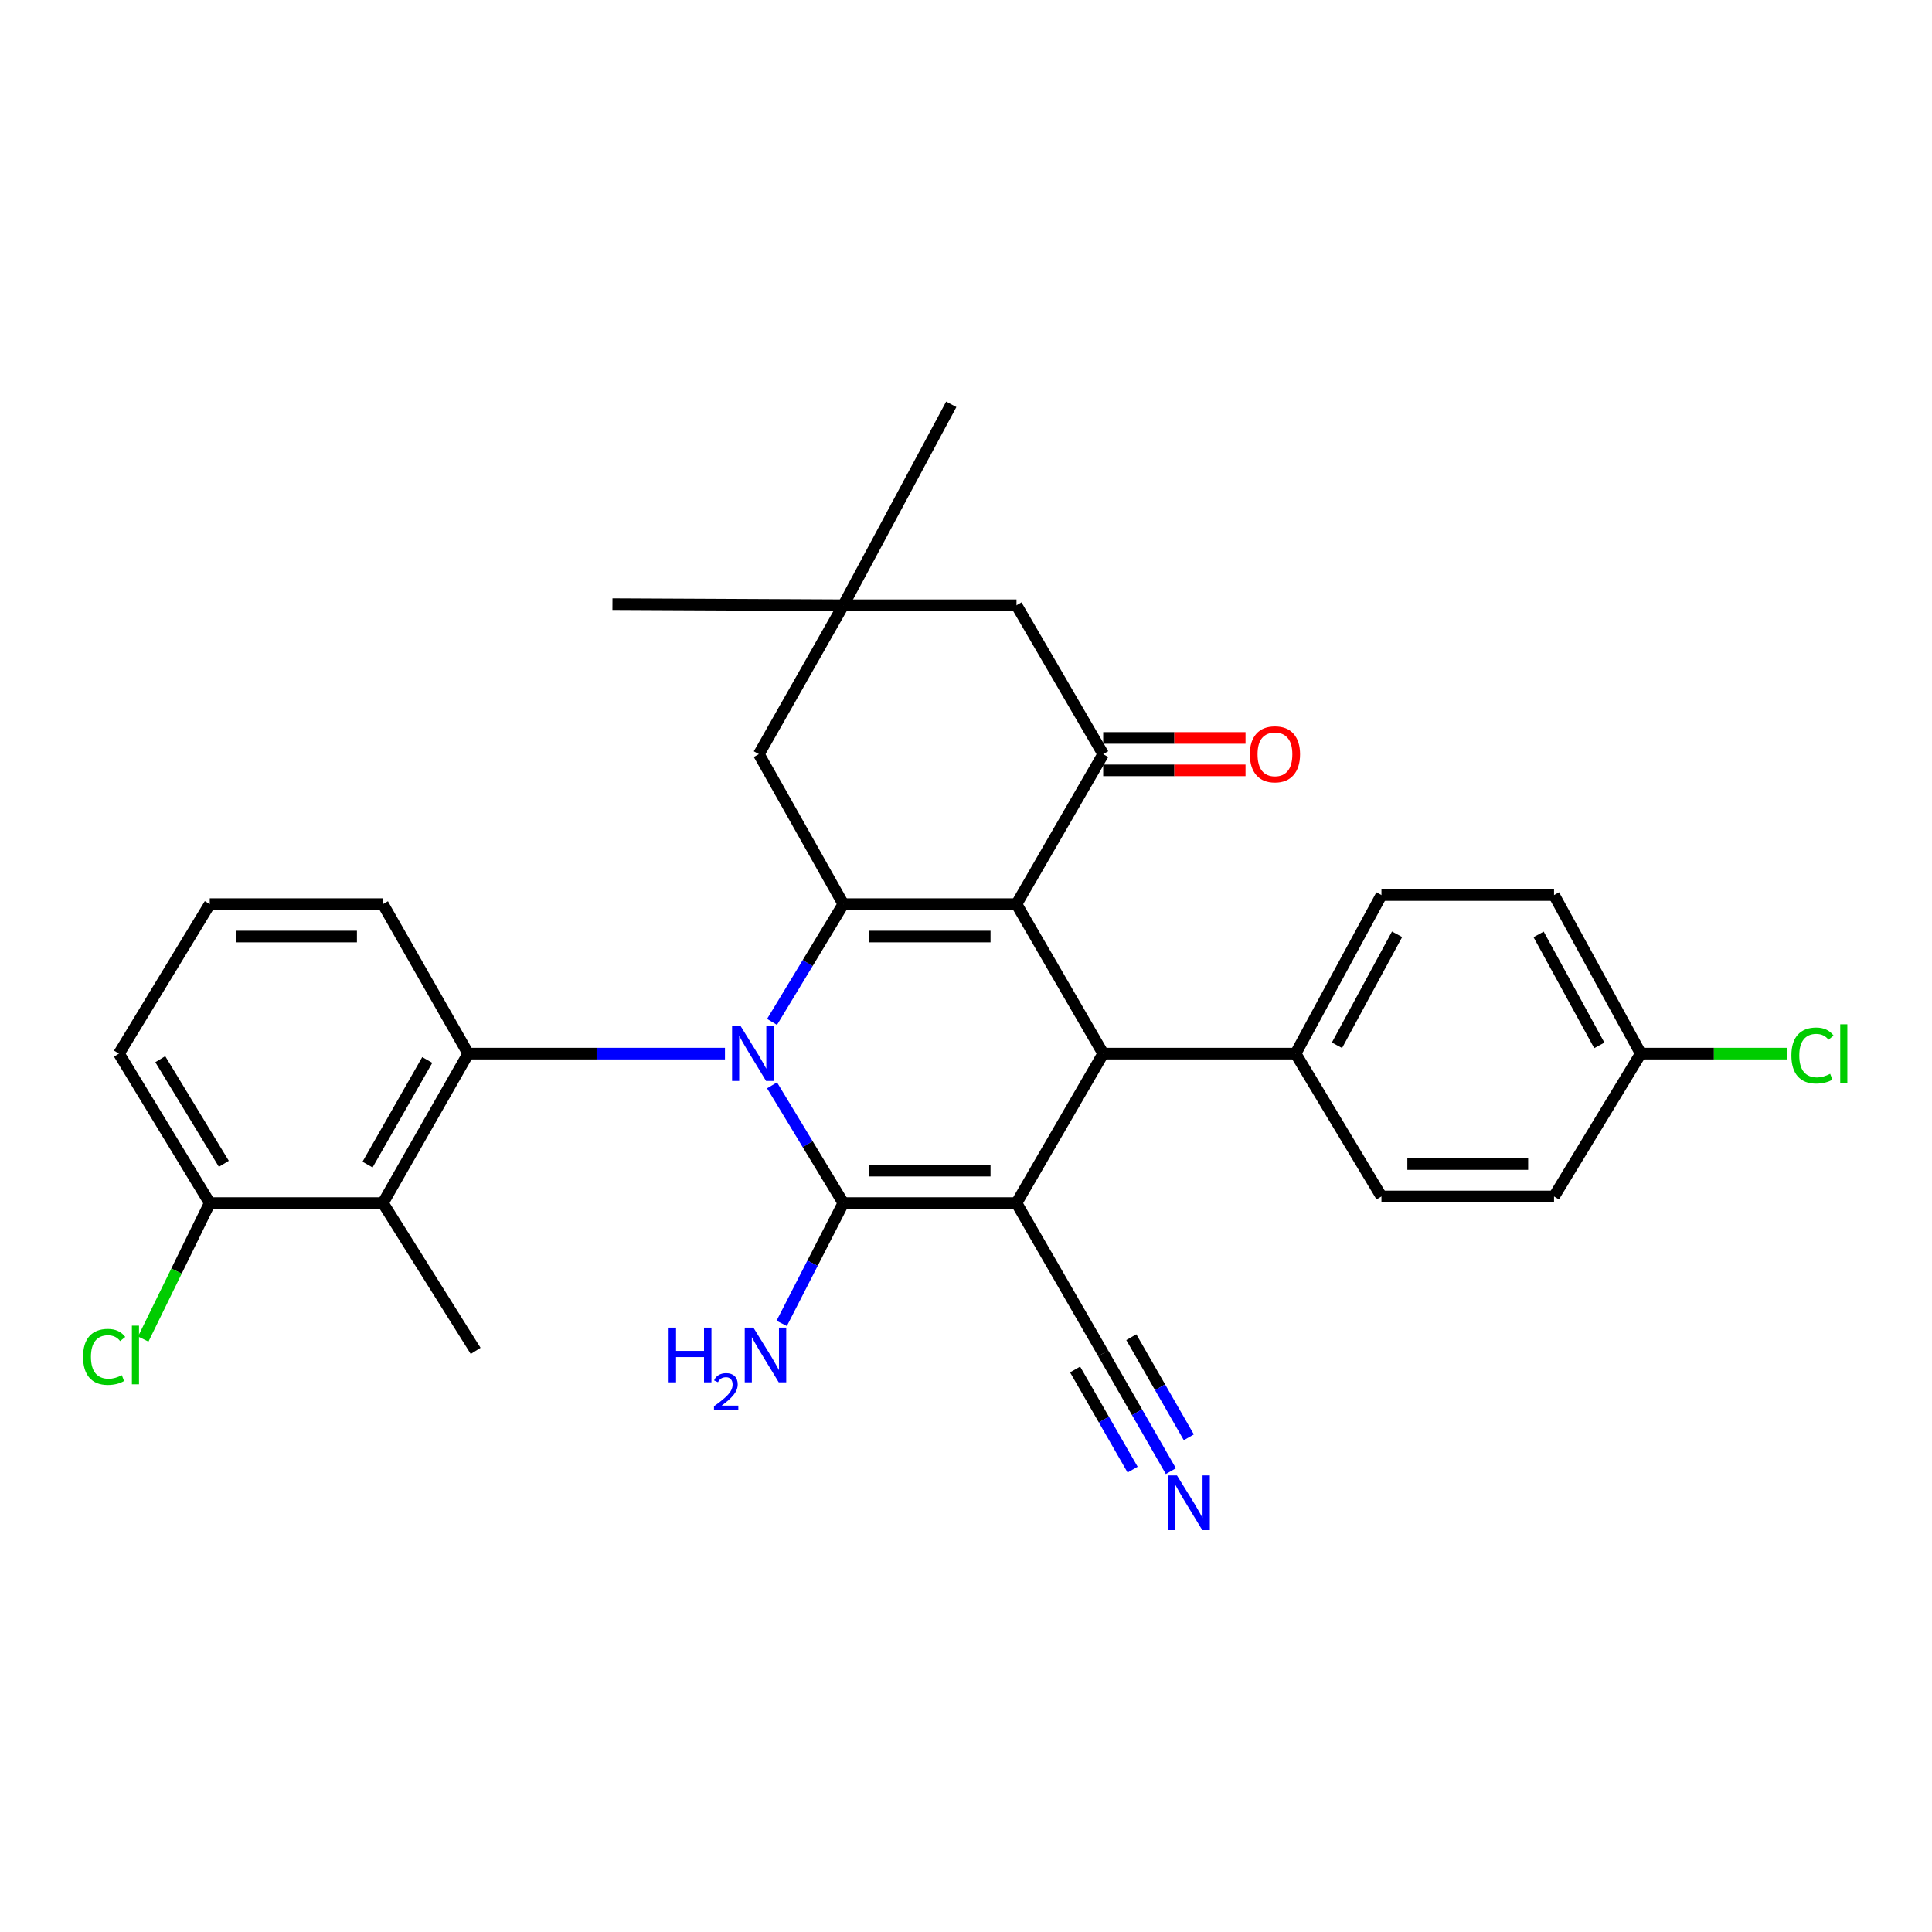 <?xml version='1.0' encoding='iso-8859-1'?>
<svg version='1.1' baseProfile='full'
              xmlns='http://www.w3.org/2000/svg'
                      xmlns:rdkit='http://www.rdkit.org/xml'
                      xmlns:xlink='http://www.w3.org/1999/xlink'
                  xml:space='preserve'
width='1000px' height='1000px' viewBox='0 0 1000 1000'>
<!-- END OF HEADER -->
<rect style='opacity:1.0;fill:#FFFFFF;stroke:none' width='1000' height='1000' x='0' y='0'> </rect>
<path class='bond-1' d='M 399.607,561.768 L 418.063,592.238' style='fill:none;fill-rule:evenodd;stroke:#0000FF;stroke-width:6px;stroke-linecap:butt;stroke-linejoin:miter;stroke-opacity:1' />
<path class='bond-1' d='M 418.063,592.238 L 436.52,622.709' style='fill:none;fill-rule:evenodd;stroke:#000000;stroke-width:6px;stroke-linecap:butt;stroke-linejoin:miter;stroke-opacity:1' />
<path class='bond-3' d='M 399.605,528.925 L 418.063,498.451' style='fill:none;fill-rule:evenodd;stroke:#0000FF;stroke-width:6px;stroke-linecap:butt;stroke-linejoin:miter;stroke-opacity:1' />
<path class='bond-3' d='M 418.063,498.451 L 436.52,467.976' style='fill:none;fill-rule:evenodd;stroke:#000000;stroke-width:6px;stroke-linecap:butt;stroke-linejoin:miter;stroke-opacity:1' />
<path class='bond-5' d='M 375.237,545.347 L 308.792,545.347' style='fill:none;fill-rule:evenodd;stroke:#0000FF;stroke-width:6px;stroke-linecap:butt;stroke-linejoin:miter;stroke-opacity:1' />
<path class='bond-5' d='M 308.792,545.347 L 242.347,545.347' style='fill:none;fill-rule:evenodd;stroke:#000000;stroke-width:6px;stroke-linecap:butt;stroke-linejoin:miter;stroke-opacity:1' />
<path class='bond-0' d='M 526.14,622.709 L 436.52,622.709' style='fill:none;fill-rule:evenodd;stroke:#000000;stroke-width:6px;stroke-linecap:butt;stroke-linejoin:miter;stroke-opacity:1' />
<path class='bond-0' d='M 512.697,605.929 L 449.963,605.929' style='fill:none;fill-rule:evenodd;stroke:#000000;stroke-width:6px;stroke-linecap:butt;stroke-linejoin:miter;stroke-opacity:1' />
<path class='bond-8' d='M 526.14,622.709 L 571.016,700.49' style='fill:none;fill-rule:evenodd;stroke:#000000;stroke-width:6px;stroke-linecap:butt;stroke-linejoin:miter;stroke-opacity:1' />
<path class='bond-30' d='M 526.14,622.709 L 571.016,545.347' style='fill:none;fill-rule:evenodd;stroke:#000000;stroke-width:6px;stroke-linecap:butt;stroke-linejoin:miter;stroke-opacity:1' />
<path class='bond-14' d='M 436.52,622.709 L 420.562,653.839' style='fill:none;fill-rule:evenodd;stroke:#000000;stroke-width:6px;stroke-linecap:butt;stroke-linejoin:miter;stroke-opacity:1' />
<path class='bond-14' d='M 420.562,653.839 L 404.604,684.969' style='fill:none;fill-rule:evenodd;stroke:#0000FF;stroke-width:6px;stroke-linecap:butt;stroke-linejoin:miter;stroke-opacity:1' />
<path class='bond-2' d='M 526.14,467.976 L 436.52,467.976' style='fill:none;fill-rule:evenodd;stroke:#000000;stroke-width:6px;stroke-linecap:butt;stroke-linejoin:miter;stroke-opacity:1' />
<path class='bond-2' d='M 512.697,484.755 L 449.963,484.755' style='fill:none;fill-rule:evenodd;stroke:#000000;stroke-width:6px;stroke-linecap:butt;stroke-linejoin:miter;stroke-opacity:1' />
<path class='bond-4' d='M 526.14,467.976 L 571.016,545.347' style='fill:none;fill-rule:evenodd;stroke:#000000;stroke-width:6px;stroke-linecap:butt;stroke-linejoin:miter;stroke-opacity:1' />
<path class='bond-6' d='M 526.14,467.976 L 571.016,390.343' style='fill:none;fill-rule:evenodd;stroke:#000000;stroke-width:6px;stroke-linecap:butt;stroke-linejoin:miter;stroke-opacity:1' />
<path class='bond-10' d='M 436.52,467.976 L 392.782,390.343' style='fill:none;fill-rule:evenodd;stroke:#000000;stroke-width:6px;stroke-linecap:butt;stroke-linejoin:miter;stroke-opacity:1' />
<path class='bond-12' d='M 571.016,545.347 L 670.592,545.347' style='fill:none;fill-rule:evenodd;stroke:#000000;stroke-width:6px;stroke-linecap:butt;stroke-linejoin:miter;stroke-opacity:1' />
<path class='bond-7' d='M 242.347,545.347 L 198.189,622.709' style='fill:none;fill-rule:evenodd;stroke:#000000;stroke-width:6px;stroke-linecap:butt;stroke-linejoin:miter;stroke-opacity:1' />
<path class='bond-7' d='M 221.151,548.633 L 190.24,602.787' style='fill:none;fill-rule:evenodd;stroke:#000000;stroke-width:6px;stroke-linecap:butt;stroke-linejoin:miter;stroke-opacity:1' />
<path class='bond-19' d='M 242.347,545.347 L 198.189,467.976' style='fill:none;fill-rule:evenodd;stroke:#000000;stroke-width:6px;stroke-linecap:butt;stroke-linejoin:miter;stroke-opacity:1' />
<path class='bond-15' d='M 571.016,398.733 L 607.851,398.733' style='fill:none;fill-rule:evenodd;stroke:#000000;stroke-width:6px;stroke-linecap:butt;stroke-linejoin:miter;stroke-opacity:1' />
<path class='bond-15' d='M 607.851,398.733 L 644.686,398.733' style='fill:none;fill-rule:evenodd;stroke:#FF0000;stroke-width:6px;stroke-linecap:butt;stroke-linejoin:miter;stroke-opacity:1' />
<path class='bond-15' d='M 571.016,381.954 L 607.851,381.954' style='fill:none;fill-rule:evenodd;stroke:#000000;stroke-width:6px;stroke-linecap:butt;stroke-linejoin:miter;stroke-opacity:1' />
<path class='bond-15' d='M 607.851,381.954 L 644.686,381.954' style='fill:none;fill-rule:evenodd;stroke:#FF0000;stroke-width:6px;stroke-linecap:butt;stroke-linejoin:miter;stroke-opacity:1' />
<path class='bond-32' d='M 571.016,390.343 L 526.14,313.28' style='fill:none;fill-rule:evenodd;stroke:#000000;stroke-width:6px;stroke-linecap:butt;stroke-linejoin:miter;stroke-opacity:1' />
<path class='bond-16' d='M 198.189,622.709 L 108.569,622.709' style='fill:none;fill-rule:evenodd;stroke:#000000;stroke-width:6px;stroke-linecap:butt;stroke-linejoin:miter;stroke-opacity:1' />
<path class='bond-25' d='M 198.189,622.709 L 246.197,699.222' style='fill:none;fill-rule:evenodd;stroke:#000000;stroke-width:6px;stroke-linecap:butt;stroke-linejoin:miter;stroke-opacity:1' />
<path class='bond-9' d='M 571.016,700.49 L 588.531,730.976' style='fill:none;fill-rule:evenodd;stroke:#000000;stroke-width:6px;stroke-linecap:butt;stroke-linejoin:miter;stroke-opacity:1' />
<path class='bond-9' d='M 588.531,730.976 L 606.045,761.461' style='fill:none;fill-rule:evenodd;stroke:#0000FF;stroke-width:6px;stroke-linecap:butt;stroke-linejoin:miter;stroke-opacity:1' />
<path class='bond-9' d='M 556.467,708.849 L 571.354,734.762' style='fill:none;fill-rule:evenodd;stroke:#000000;stroke-width:6px;stroke-linecap:butt;stroke-linejoin:miter;stroke-opacity:1' />
<path class='bond-9' d='M 571.354,734.762 L 586.242,760.674' style='fill:none;fill-rule:evenodd;stroke:#0000FF;stroke-width:6px;stroke-linecap:butt;stroke-linejoin:miter;stroke-opacity:1' />
<path class='bond-9' d='M 585.565,692.131 L 600.452,718.044' style='fill:none;fill-rule:evenodd;stroke:#000000;stroke-width:6px;stroke-linecap:butt;stroke-linejoin:miter;stroke-opacity:1' />
<path class='bond-9' d='M 600.452,718.044 L 615.34,743.957' style='fill:none;fill-rule:evenodd;stroke:#0000FF;stroke-width:6px;stroke-linecap:butt;stroke-linejoin:miter;stroke-opacity:1' />
<path class='bond-11' d='M 392.782,390.343 L 436.52,313.28' style='fill:none;fill-rule:evenodd;stroke:#000000;stroke-width:6px;stroke-linecap:butt;stroke-linejoin:miter;stroke-opacity:1' />
<path class='bond-13' d='M 436.52,313.28 L 526.14,313.28' style='fill:none;fill-rule:evenodd;stroke:#000000;stroke-width:6px;stroke-linecap:butt;stroke-linejoin:miter;stroke-opacity:1' />
<path class='bond-27' d='M 436.52,313.28 L 317.005,312.702' style='fill:none;fill-rule:evenodd;stroke:#000000;stroke-width:6px;stroke-linecap:butt;stroke-linejoin:miter;stroke-opacity:1' />
<path class='bond-28' d='M 436.52,313.28 L 492.377,209.276' style='fill:none;fill-rule:evenodd;stroke:#000000;stroke-width:6px;stroke-linecap:butt;stroke-linejoin:miter;stroke-opacity:1' />
<path class='bond-17' d='M 670.592,545.347 L 715.038,463.277' style='fill:none;fill-rule:evenodd;stroke:#000000;stroke-width:6px;stroke-linecap:butt;stroke-linejoin:miter;stroke-opacity:1' />
<path class='bond-17' d='M 692.013,541.027 L 723.125,483.578' style='fill:none;fill-rule:evenodd;stroke:#000000;stroke-width:6px;stroke-linecap:butt;stroke-linejoin:miter;stroke-opacity:1' />
<path class='bond-18' d='M 670.592,545.347 L 715.038,619.288' style='fill:none;fill-rule:evenodd;stroke:#000000;stroke-width:6px;stroke-linecap:butt;stroke-linejoin:miter;stroke-opacity:1' />
<path class='bond-21' d='M 108.569,622.709 L 91.353,657.906' style='fill:none;fill-rule:evenodd;stroke:#000000;stroke-width:6px;stroke-linecap:butt;stroke-linejoin:miter;stroke-opacity:1' />
<path class='bond-21' d='M 91.353,657.906 L 74.136,693.103' style='fill:none;fill-rule:evenodd;stroke:#00CC00;stroke-width:6px;stroke-linecap:butt;stroke-linejoin:miter;stroke-opacity:1' />
<path class='bond-31' d='M 108.569,622.709 L 61.559,545.347' style='fill:none;fill-rule:evenodd;stroke:#000000;stroke-width:6px;stroke-linecap:butt;stroke-linejoin:miter;stroke-opacity:1' />
<path class='bond-31' d='M 115.857,602.391 L 82.95,548.238' style='fill:none;fill-rule:evenodd;stroke:#000000;stroke-width:6px;stroke-linecap:butt;stroke-linejoin:miter;stroke-opacity:1' />
<path class='bond-23' d='M 715.038,463.277 L 804.369,463.277' style='fill:none;fill-rule:evenodd;stroke:#000000;stroke-width:6px;stroke-linecap:butt;stroke-linejoin:miter;stroke-opacity:1' />
<path class='bond-22' d='M 715.038,619.288 L 804.369,619.288' style='fill:none;fill-rule:evenodd;stroke:#000000;stroke-width:6px;stroke-linecap:butt;stroke-linejoin:miter;stroke-opacity:1' />
<path class='bond-22' d='M 728.438,602.508 L 790.969,602.508' style='fill:none;fill-rule:evenodd;stroke:#000000;stroke-width:6px;stroke-linecap:butt;stroke-linejoin:miter;stroke-opacity:1' />
<path class='bond-26' d='M 198.189,467.976 L 108.569,467.976' style='fill:none;fill-rule:evenodd;stroke:#000000;stroke-width:6px;stroke-linecap:butt;stroke-linejoin:miter;stroke-opacity:1' />
<path class='bond-26' d='M 184.746,484.755 L 122.012,484.755' style='fill:none;fill-rule:evenodd;stroke:#000000;stroke-width:6px;stroke-linecap:butt;stroke-linejoin:miter;stroke-opacity:1' />
<path class='bond-20' d='M 849.254,545.347 L 804.369,619.288' style='fill:none;fill-rule:evenodd;stroke:#000000;stroke-width:6px;stroke-linecap:butt;stroke-linejoin:miter;stroke-opacity:1' />
<path class='bond-24' d='M 849.254,545.347 L 887.129,545.347' style='fill:none;fill-rule:evenodd;stroke:#000000;stroke-width:6px;stroke-linecap:butt;stroke-linejoin:miter;stroke-opacity:1' />
<path class='bond-24' d='M 887.129,545.347 L 925.004,545.347' style='fill:none;fill-rule:evenodd;stroke:#00CC00;stroke-width:6px;stroke-linecap:butt;stroke-linejoin:miter;stroke-opacity:1' />
<path class='bond-33' d='M 849.254,545.347 L 804.369,463.277' style='fill:none;fill-rule:evenodd;stroke:#000000;stroke-width:6px;stroke-linecap:butt;stroke-linejoin:miter;stroke-opacity:1' />
<path class='bond-33' d='M 827.8,541.088 L 796.38,483.639' style='fill:none;fill-rule:evenodd;stroke:#000000;stroke-width:6px;stroke-linecap:butt;stroke-linejoin:miter;stroke-opacity:1' />
<path class='bond-29' d='M 108.569,467.976 L 61.559,545.347' style='fill:none;fill-rule:evenodd;stroke:#000000;stroke-width:6px;stroke-linecap:butt;stroke-linejoin:miter;stroke-opacity:1' />
<path  class='atom-0' d='M 383.4 531.187
L 392.68 546.187
Q 393.6 547.667, 395.08 550.347
Q 396.56 553.027, 396.64 553.187
L 396.64 531.187
L 400.4 531.187
L 400.4 559.507
L 396.52 559.507
L 386.56 543.107
Q 385.4 541.187, 384.16 538.987
Q 382.96 536.787, 382.6 536.107
L 382.6 559.507
L 378.92 559.507
L 378.92 531.187
L 383.4 531.187
' fill='#0000FF'/>
<path  class='atom-10' d='M 609.202 763.692
L 618.482 778.692
Q 619.402 780.172, 620.882 782.852
Q 622.362 785.532, 622.442 785.692
L 622.442 763.692
L 626.202 763.692
L 626.202 792.012
L 622.322 792.012
L 612.362 775.612
Q 611.202 773.692, 609.962 771.492
Q 608.762 769.292, 608.402 768.612
L 608.402 792.012
L 604.722 792.012
L 604.722 763.692
L 609.202 763.692
' fill='#0000FF'/>
<path  class='atom-15' d='M 346.08 687.178
L 349.92 687.178
L 349.92 699.218
L 364.4 699.218
L 364.4 687.178
L 368.24 687.178
L 368.24 715.498
L 364.4 715.498
L 364.4 702.418
L 349.92 702.418
L 349.92 715.498
L 346.08 715.498
L 346.08 687.178
' fill='#0000FF'/>
<path  class='atom-15' d='M 369.613 714.505
Q 370.299 712.736, 371.936 711.759
Q 373.573 710.756, 375.843 710.756
Q 378.668 710.756, 380.252 712.287
Q 381.836 713.818, 381.836 716.537
Q 381.836 719.309, 379.777 721.897
Q 377.744 724.484, 373.52 727.546
L 382.153 727.546
L 382.153 729.658
L 369.56 729.658
L 369.56 727.889
Q 373.045 725.408, 375.104 723.56
Q 377.19 721.712, 378.193 720.049
Q 379.196 718.385, 379.196 716.669
Q 379.196 714.874, 378.298 713.871
Q 377.401 712.868, 375.843 712.868
Q 374.338 712.868, 373.335 713.475
Q 372.332 714.082, 371.619 715.429
L 369.613 714.505
' fill='#0000FF'/>
<path  class='atom-15' d='M 389.953 687.178
L 399.233 702.178
Q 400.153 703.658, 401.633 706.338
Q 403.113 709.018, 403.193 709.178
L 403.193 687.178
L 406.953 687.178
L 406.953 715.498
L 403.073 715.498
L 393.113 699.098
Q 391.953 697.178, 390.713 694.978
Q 389.513 692.778, 389.153 692.098
L 389.153 715.498
L 385.473 715.498
L 385.473 687.178
L 389.953 687.178
' fill='#0000FF'/>
<path  class='atom-16' d='M 646.909 390.423
Q 646.909 383.623, 650.269 379.823
Q 653.629 376.023, 659.909 376.023
Q 666.189 376.023, 669.549 379.823
Q 672.909 383.623, 672.909 390.423
Q 672.909 397.303, 669.509 401.223
Q 666.109 405.103, 659.909 405.103
Q 653.669 405.103, 650.269 401.223
Q 646.909 397.343, 646.909 390.423
M 659.909 401.903
Q 664.229 401.903, 666.549 399.023
Q 668.909 396.103, 668.909 390.423
Q 668.909 384.863, 666.549 382.063
Q 664.229 379.223, 659.909 379.223
Q 655.589 379.223, 653.229 382.023
Q 650.909 384.823, 650.909 390.423
Q 650.909 396.143, 653.229 399.023
Q 655.589 401.903, 659.909 401.903
' fill='#FF0000'/>
<path  class='atom-22' d='M 42.987 702.318
Q 42.987 695.278, 46.267 691.598
Q 49.587 687.878, 55.867 687.878
Q 61.707 687.878, 64.827 691.998
L 62.187 694.158
Q 59.907 691.158, 55.867 691.158
Q 51.587 691.158, 49.307 694.038
Q 47.067 696.878, 47.067 702.318
Q 47.067 707.918, 49.387 710.798
Q 51.747 713.678, 56.307 713.678
Q 59.427 713.678, 63.067 711.798
L 64.187 714.798
Q 62.707 715.758, 60.467 716.318
Q 58.227 716.878, 55.747 716.878
Q 49.587 716.878, 46.267 713.118
Q 42.987 709.358, 42.987 702.318
' fill='#00CC00'/>
<path  class='atom-22' d='M 68.267 686.158
L 71.947 686.158
L 71.947 716.518
L 68.267 716.518
L 68.267 686.158
' fill='#00CC00'/>
<path  class='atom-25' d='M 927.227 546.327
Q 927.227 539.287, 930.507 535.607
Q 933.827 531.887, 940.107 531.887
Q 945.947 531.887, 949.067 536.007
L 946.427 538.167
Q 944.147 535.167, 940.107 535.167
Q 935.827 535.167, 933.547 538.047
Q 931.307 540.887, 931.307 546.327
Q 931.307 551.927, 933.627 554.807
Q 935.987 557.687, 940.547 557.687
Q 943.667 557.687, 947.307 555.807
L 948.427 558.807
Q 946.947 559.767, 944.707 560.327
Q 942.467 560.887, 939.987 560.887
Q 933.827 560.887, 930.507 557.127
Q 927.227 553.367, 927.227 546.327
' fill='#00CC00'/>
<path  class='atom-25' d='M 952.507 530.167
L 956.187 530.167
L 956.187 560.527
L 952.507 560.527
L 952.507 530.167
' fill='#00CC00'/>
</svg>
